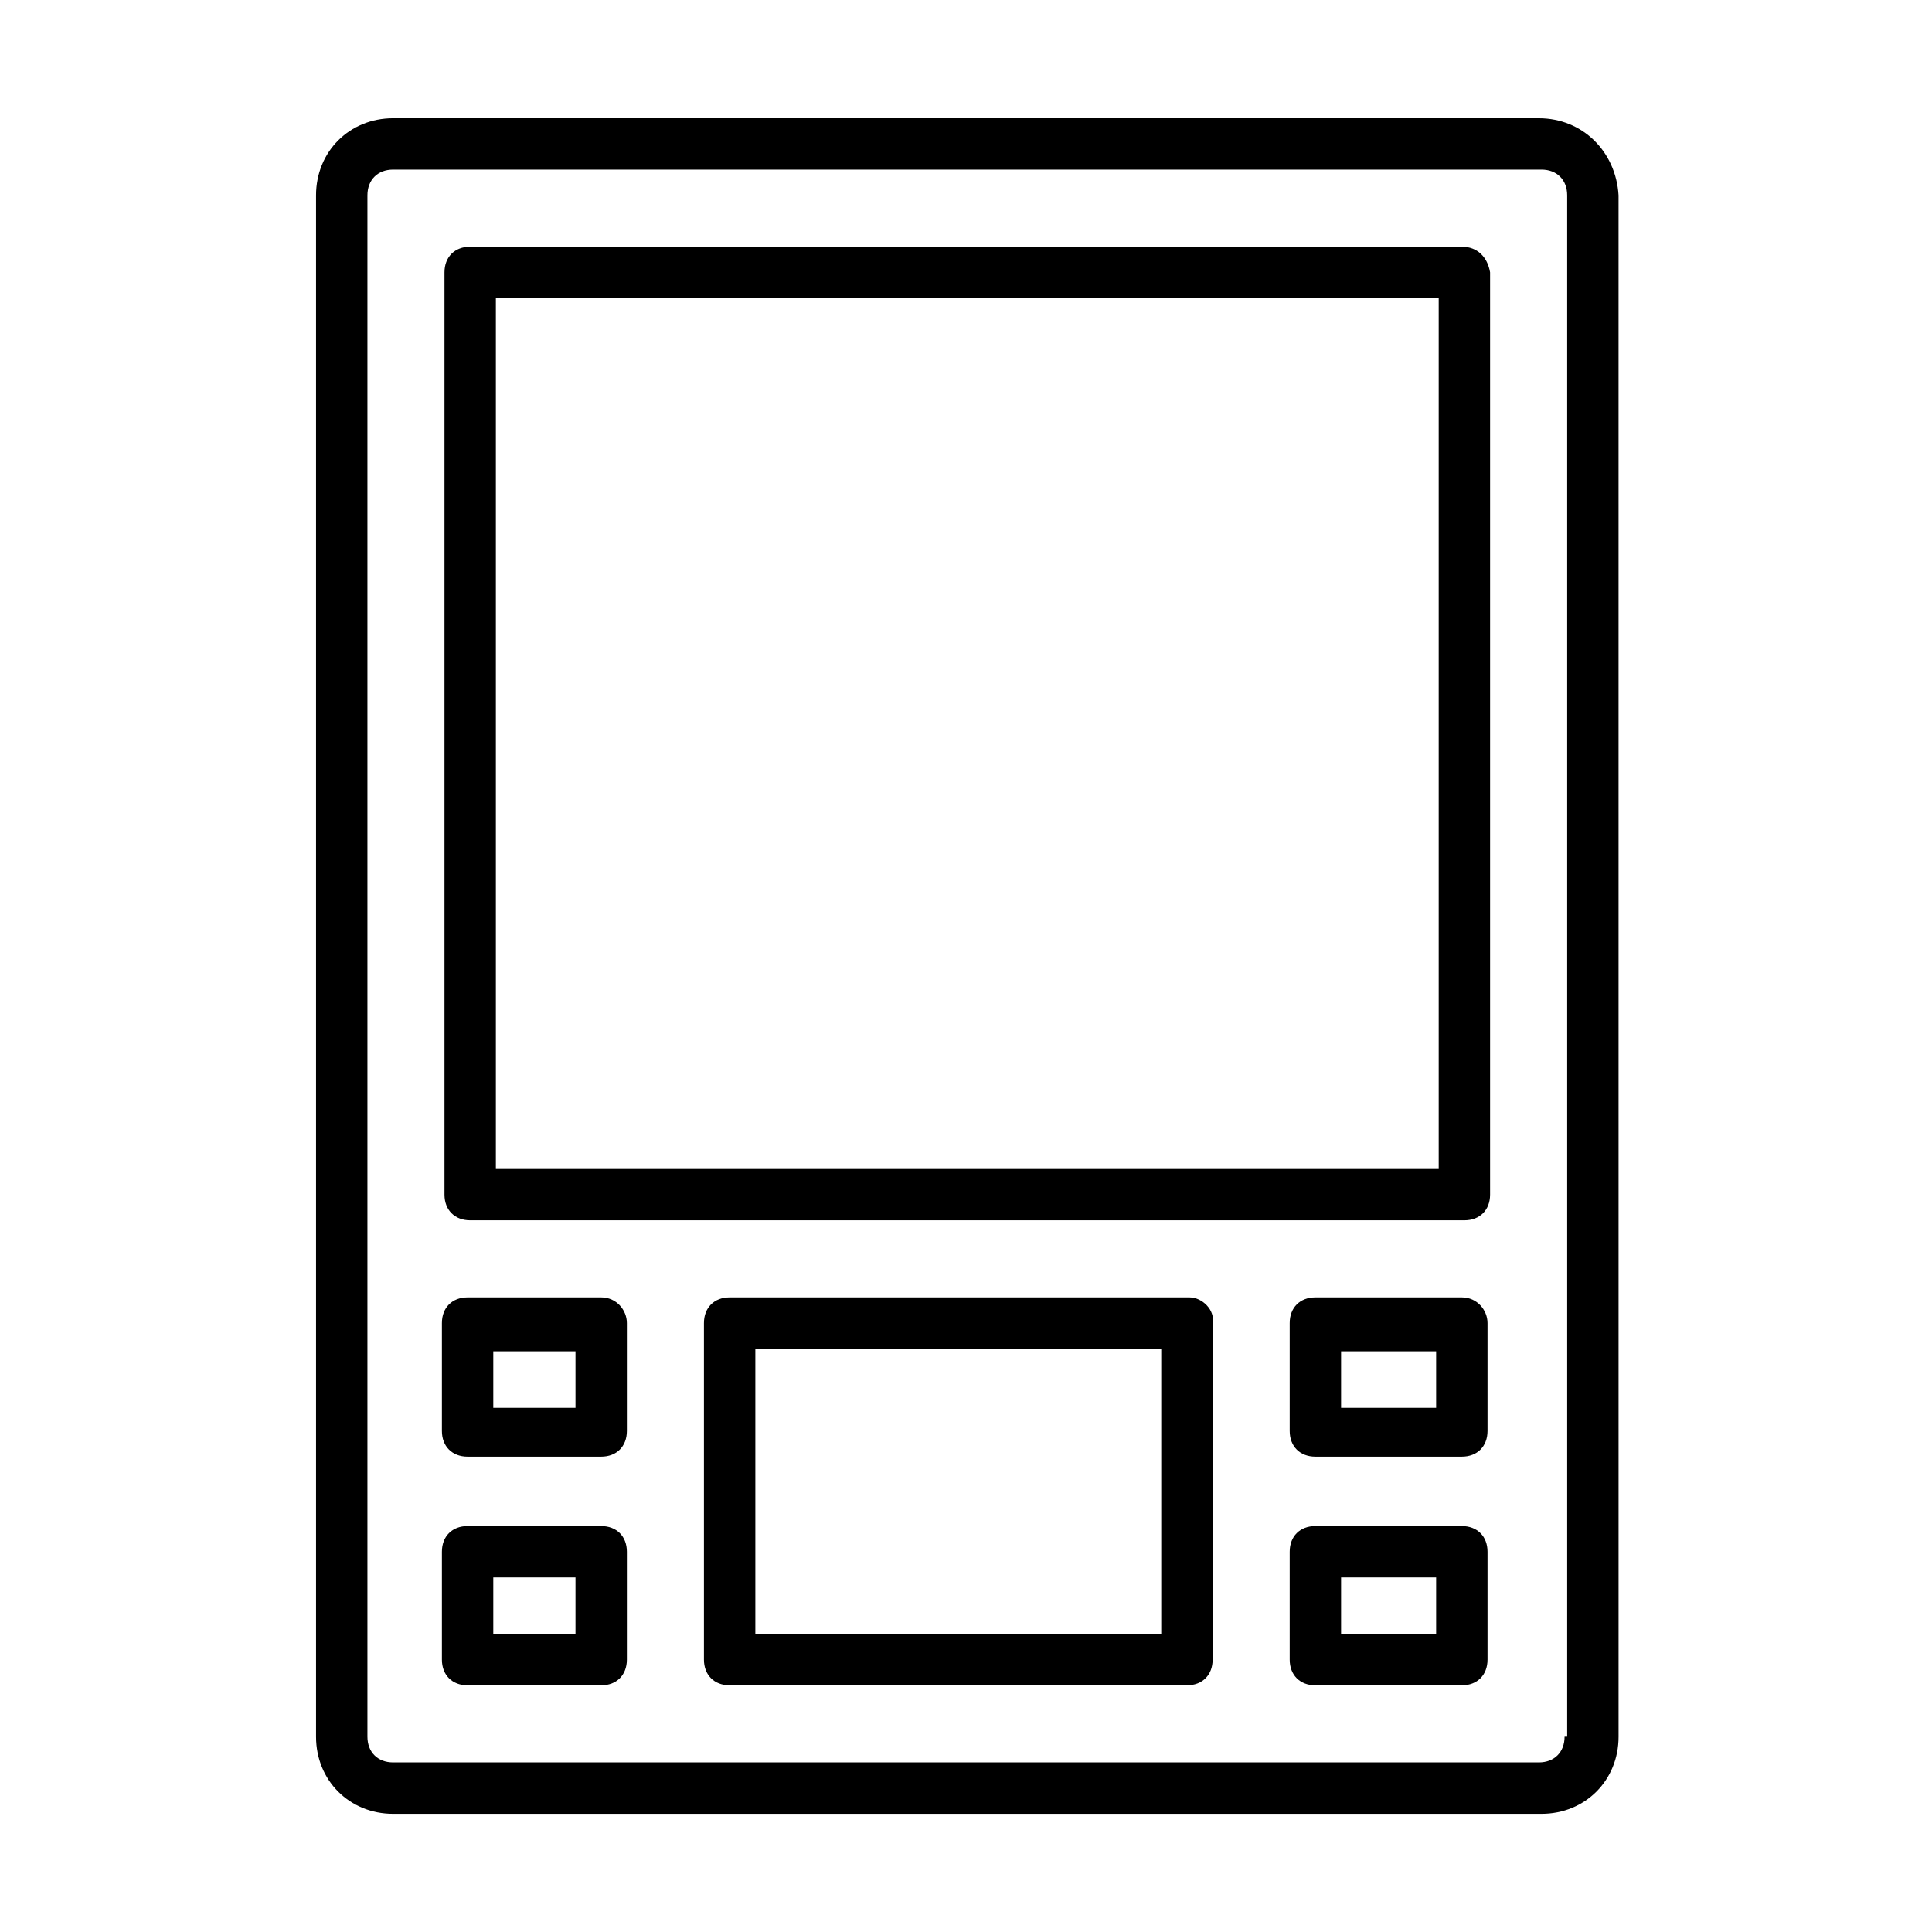 <?xml version="1.0" encoding="UTF-8"?>
<!-- Uploaded to: SVG Repo, www.svgrepo.com, Generator: SVG Repo Mixer Tools -->
<svg fill="#000000" width="800px" height="800px" version="1.1" viewBox="144 144 512 512" xmlns="http://www.w3.org/2000/svg">
 <g>
  <path d="m551.82 175.33h-303.64c-11.574 0-20.426 8.852-20.426 20.426v408.5c0 11.574 8.852 20.426 20.426 20.426h304.33c11.574 0 20.426-8.852 20.426-20.426l-0.004-408.5c-0.68-11.574-9.531-20.422-21.105-20.422zm6.809 428.92c0 4.086-2.723 6.809-6.809 6.809h-303.64c-4.086 0-6.809-2.723-6.809-6.809v-408.5c0-4.086 2.723-6.809 6.809-6.809h304.33c4.086 0 6.809 2.723 6.809 6.809v408.5z"/>
  <path d="m531.4 209.37h-262.8c-4.086 0-6.809 2.723-6.809 6.809v244.41c0 4.086 2.723 6.809 6.809 6.809h263.48c4.086 0 6.809-2.723 6.809-6.809v-244.41c-0.68-4.086-3.402-6.809-7.488-6.809zm-6.809 244.42h-249.18v-230.8h249.86v230.8z"/>
  <path d="m459.23 487.82h-121.87c-4.086 0-6.809 2.723-6.809 6.809v89.188c0 4.086 2.723 6.809 6.809 6.809h121.19c4.086 0 6.809-2.723 6.809-6.809v-89.188c0.68-3.402-2.727-6.809-6.129-6.809zm-6.809 89.188h-108.25v-75.57h107.57v75.57z"/>
  <path d="m303.32 548.42h-35.402c-4.086 0-6.809 2.723-6.809 6.809v28.594c0 4.086 2.723 6.809 6.809 6.809h35.402c4.086 0 6.809-2.723 6.809-6.809v-28.594c0-4.086-2.723-6.809-6.809-6.809zm-6.809 28.594h-21.785v-14.977h21.785z"/>
  <path d="m303.32 487.82h-35.402c-4.086 0-6.809 2.723-6.809 6.809v28.594c0 4.086 2.723 6.809 6.809 6.809h35.402c4.086 0 6.809-2.723 6.809-6.809v-28.594c0-3.402-2.723-6.809-6.809-6.809zm-6.809 29.277h-21.785v-14.977h21.785z"/>
  <path d="m531.4 548.42h-38.809c-4.086 0-6.809 2.723-6.809 6.809v28.594c0 4.086 2.723 6.809 6.809 6.809h38.809c4.086 0 6.809-2.723 6.809-6.809v-28.594c0-4.086-2.723-6.809-6.809-6.809zm-6.809 28.594h-25.191v-14.977h25.191z"/>
  <path d="m531.4 487.82h-38.809c-4.086 0-6.809 2.723-6.809 6.809v28.594c0 4.086 2.723 6.809 6.809 6.809h38.809c4.086 0 6.809-2.723 6.809-6.809v-28.594c0-3.402-2.723-6.809-6.809-6.809zm-6.809 29.277h-25.191v-14.977h25.191z"/>
 </g>
</svg>
